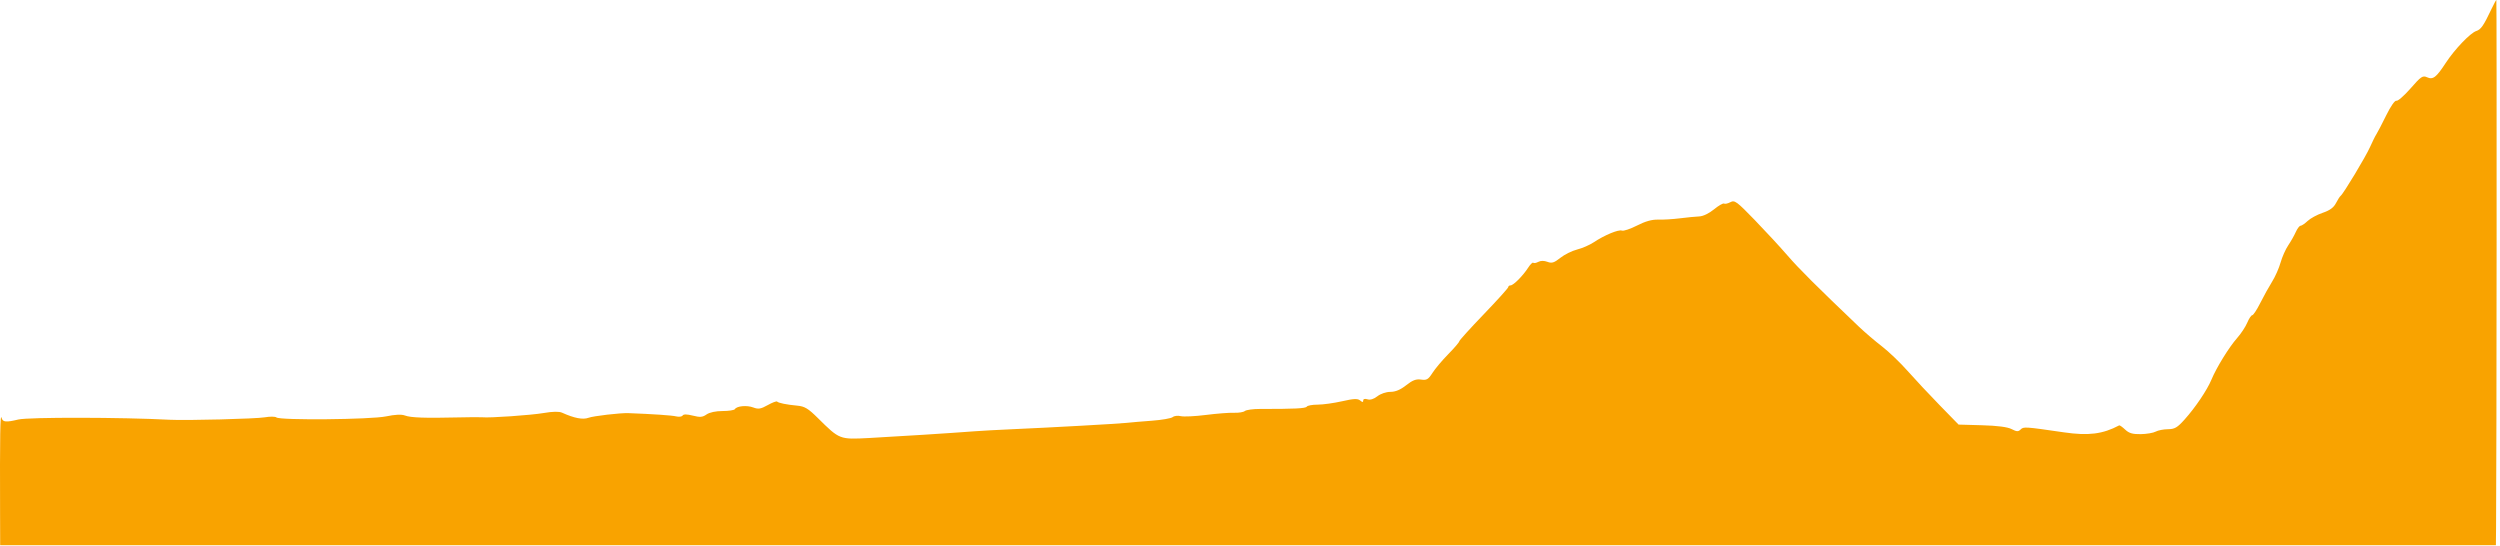 <?xml version="1.0" encoding="UTF-8"?>
<svg width="600px" height="131px" viewBox="0 0 600 131" version="1.1" xmlns="http://www.w3.org/2000/svg" xmlns:xlink="http://www.w3.org/1999/xlink">
    <title>etapa_13</title>
    <g id="etapa_13" stroke="none" stroke-width="1" fill="none" fill-rule="evenodd">
        <path d="M597.951,2.172 C596.077,6.135 595.417,7.092 594.311,7.442 C592.888,7.894 589.104,11.845 586.98,15.1 C584.697,18.596 583.918,19.194 582.48,18.539 C581.451,18.072 581.031,18.356 578.538,21.215 C576.997,22.973 575.471,24.307 575.133,24.179 C574.78,24.043 573.756,25.509 572.686,27.69 C571.678,29.749 570.618,31.78 570.342,32.201 C570.06,32.623 569.379,34.003 568.816,35.268 C567.797,37.58 562.427,46.497 561.751,47.006 C561.551,47.157 561.04,47.95 560.62,48.77 C560.082,49.818 559.14,50.502 557.456,51.071 C556.135,51.516 554.507,52.397 553.836,53.029 C553.166,53.663 552.403,54.18 552.137,54.18 C551.871,54.18 551.354,54.859 550.985,55.689 C550.616,56.52 549.802,57.957 549.173,58.884 C548.543,59.811 547.719,61.665 547.34,63.005 C546.966,64.345 546.05,66.415 545.302,67.605 C544.555,68.795 543.285,71.091 542.471,72.708 C541.662,74.325 540.792,75.647 540.546,75.647 C540.296,75.647 539.753,76.457 539.338,77.447 C538.924,78.438 537.823,80.105 536.891,81.153 C534.976,83.31 531.935,88.245 530.748,91.113 C529.714,93.608 526.893,97.793 524.292,100.692 C522.551,102.631 521.927,102.995 520.304,103.01 C519.249,103.02 517.924,103.281 517.36,103.589 C516.797,103.898 515.19,104.17 513.792,104.194 C511.831,104.227 510.971,103.978 510.04,103.104 C509.374,102.48 508.734,102.023 508.611,102.088 C504.685,104.183 501.224,104.62 495.347,103.763 C485.961,102.396 485.653,102.375 484.951,103.076 C484.39,103.636 484.02,103.62 482.789,102.984 C481.806,102.477 479.403,102.164 475.683,102.06 L470.061,101.902 L465.554,97.283 C463.075,94.744 459.598,91.028 457.828,89.028 C456.058,87.027 453.281,84.369 451.657,83.12 C450.032,81.872 447.535,79.738 446.108,78.377 C435.962,68.701 431.704,64.455 429.01,61.331 C427.312,59.361 423.782,55.538 421.167,52.836 C416.815,48.34 416.318,47.974 415.297,48.52 C414.684,48.848 413.996,49.001 413.768,48.86 C413.541,48.72 412.459,49.342 411.364,50.242 C410.182,51.215 408.742,51.905 407.82,51.942 C406.967,51.976 404.886,52.18 403.197,52.393 C401.507,52.607 399.153,52.749 397.964,52.71 C396.479,52.661 394.893,53.104 392.89,54.128 C391.288,54.947 389.656,55.495 389.264,55.344 C388.446,55.031 385.075,56.429 382.494,58.15 C381.526,58.796 379.737,59.576 378.518,59.882 C377.299,60.188 375.483,61.088 374.482,61.883 C372.979,63.075 372.44,63.243 371.386,62.842 C370.575,62.535 369.772,62.538 369.186,62.851 C368.678,63.122 368.136,63.217 367.98,63.062 C367.825,62.907 367.28,63.433 366.769,64.23 C365.527,66.168 363.22,68.491 362.536,68.491 C362.233,68.491 361.985,68.675 361.985,68.899 C361.985,69.123 359.34,72.056 356.108,75.416 C352.875,78.776 350.226,81.704 350.22,81.924 C350.215,82.143 349.031,83.523 347.589,84.991 C346.147,86.458 344.44,88.484 343.795,89.494 C342.784,91.075 342.406,91.297 341.057,91.099 C339.863,90.924 339.014,91.247 337.482,92.458 C336.107,93.546 334.912,94.047 333.695,94.047 C332.674,94.047 331.346,94.497 330.572,95.105 C329.712,95.78 328.854,96.045 328.199,95.837 C327.564,95.636 327.173,95.744 327.173,96.12 C327.173,96.585 326.997,96.583 326.425,96.109 C325.836,95.621 324.919,95.662 322.101,96.302 C320.133,96.749 317.488,97.115 316.223,97.115 C314.958,97.115 313.789,97.329 313.627,97.592 C313.357,98.028 310.681,98.16 302.392,98.148 C300.729,98.145 299.096,98.369 298.763,98.645 C298.429,98.922 297.256,99.111 296.154,99.067 C295.053,99.022 292.015,99.257 289.404,99.589 C286.792,99.922 284.082,100.051 283.382,99.875 C282.681,99.7 281.811,99.802 281.447,100.104 C281.083,100.405 278.84,100.795 276.462,100.971 C274.084,101.146 271.332,101.38 270.347,101.49 C268.379,101.709 251.998,102.619 242.702,103.025 C239.464,103.167 235.547,103.381 233.999,103.501 C228.586,103.919 214.749,104.802 208.587,105.122 C201.467,105.491 201.515,105.51 196.291,100.336 C193.957,98.024 193.125,97.523 191.344,97.357 C188.764,97.117 186.855,96.729 186.499,96.373 C186.354,96.229 185.34,96.614 184.245,97.229 C182.585,98.16 182.01,98.254 180.784,97.792 C179.241,97.211 176.841,97.431 176.367,98.197 C176.214,98.446 174.886,98.648 173.417,98.648 C171.793,98.648 170.285,98.969 169.572,99.467 C168.611,100.14 168.017,100.191 166.273,99.748 C164.85,99.388 164.041,99.38 163.828,99.725 C163.653,100.009 162.953,100.101 162.273,99.931 C161.293,99.685 156.708,99.374 150.807,99.152 C148.884,99.079 142.373,99.838 141.246,100.266 C139.908,100.773 137.831,100.374 134.883,99.041 C134.186,98.726 132.653,98.753 130.532,99.118 C127.477,99.645 117.459,100.341 115.739,100.147 C115.317,100.099 112.668,100.115 109.852,100.182 C101.969,100.368 98.569,100.246 97.198,99.725 C96.362,99.408 94.845,99.477 92.658,99.932 C88.967,100.7 67.214,100.909 66.341,100.184 C66.055,99.948 64.786,99.937 63.519,100.159 C61.466,100.52 44.667,100.95 40.739,100.742 C29.251,100.135 6.809,100.099 4.391,100.684 C1.451,101.394 0.657,101.32 0.392,100.309 C0.046,98.985 -0.041,104.276 0.017,123.182 L0.04,130.849 L299.528,130.849 L599.016,130.849 L599.057,126.376 C599.191,113.003 599.246,0 599.123,0 C599.046,0 598.519,0.978 597.951,2.172 Z" id="Path" fill="#F9A300"></path>
    </g>
</svg>